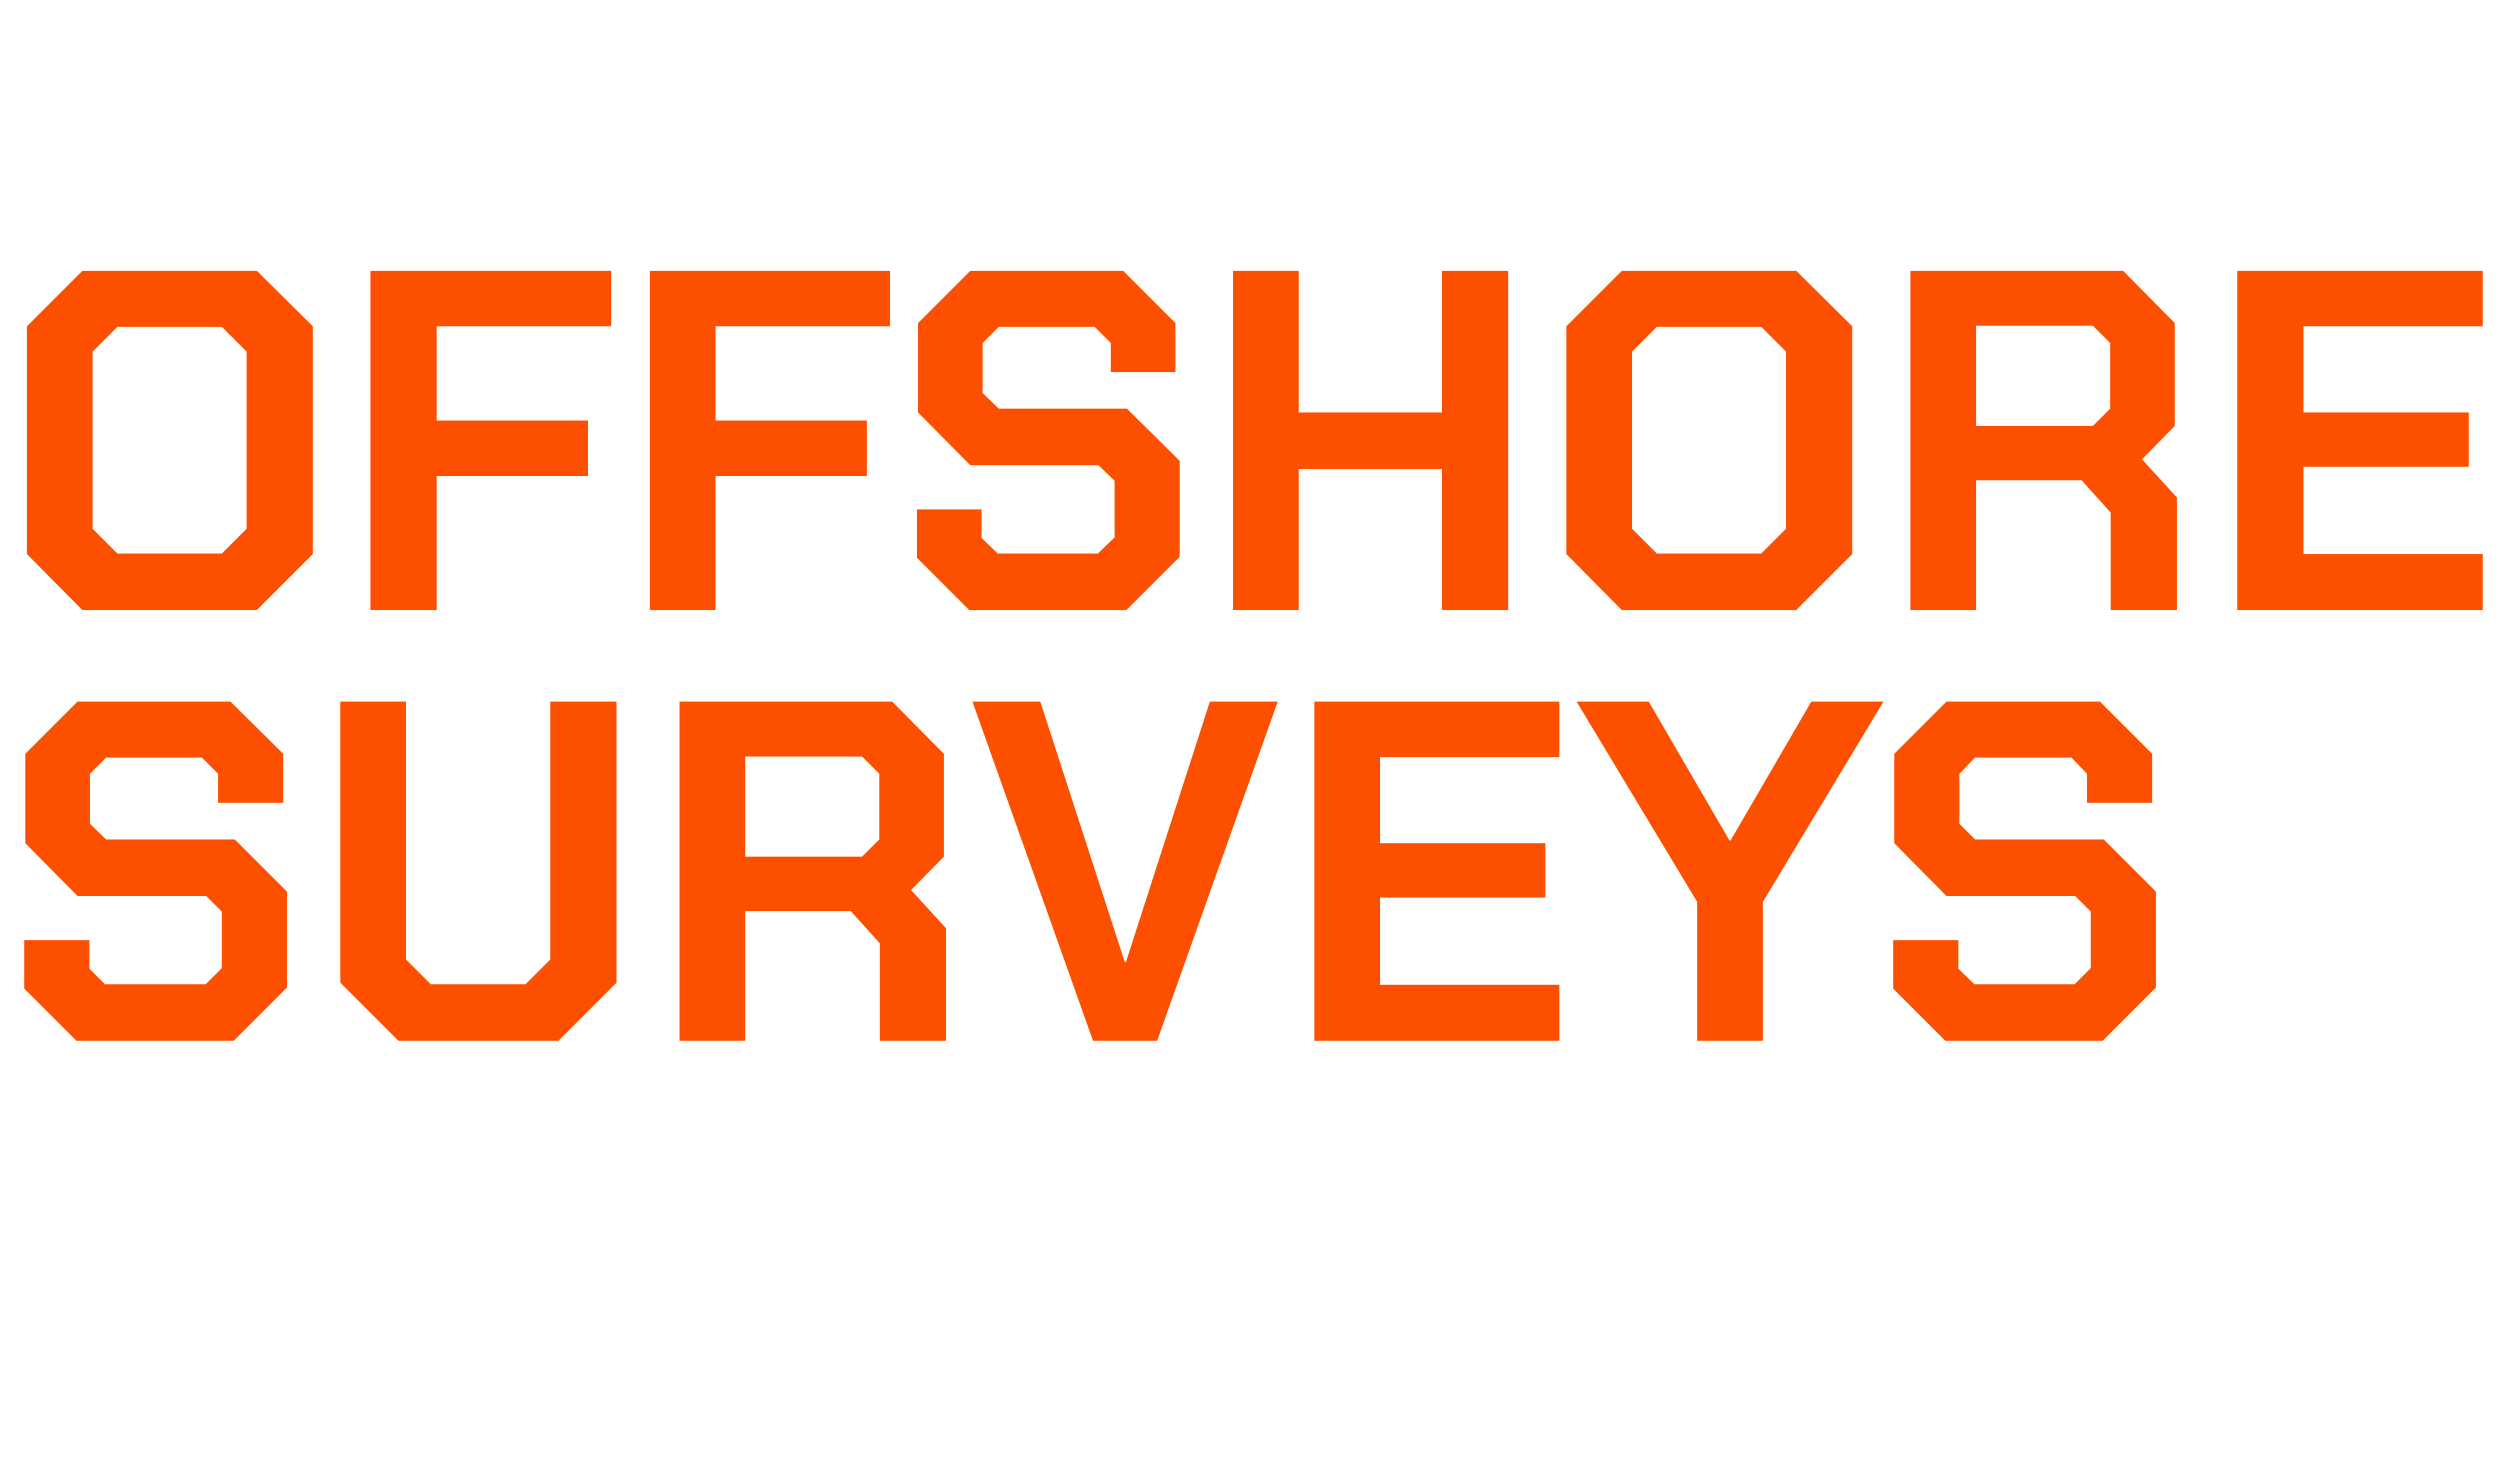 <?xml version="1.0" standalone="no"?><!DOCTYPE svg PUBLIC "-//W3C//DTD SVG 1.1//EN" "http://www.w3.org/Graphics/SVG/1.1/DTD/svg11.dtd"><svg xmlns="http://www.w3.org/2000/svg" version="1.1" width="464.3px" height="272.7px" viewBox="0 -24 464.3 272.7" style="top:-24px">  <desc>Offshore Surveys</desc>  <defs/>  <g id="Polygon330816">    <path d="M 4.5 159.6 L 4.5 150.6 L 16.6 150.6 L 16.6 155.9 L 19.5 158.8 L 38.2 158.8 L 41.2 155.8 L 41.2 145.3 L 38.3 142.4 L 14.4 142.4 L 4.7 132.6 L 4.7 116 L 14.4 106.3 L 42.8 106.3 L 52.6 116 L 52.6 125.1 L 40.5 125.1 L 40.5 119.7 L 37.5 116.7 L 19.7 116.7 L 16.7 119.7 L 16.7 129 L 19.7 131.9 L 43.6 131.9 L 53.3 141.6 L 53.3 159.4 L 43.4 169.3 L 14.2 169.3 L 4.5 159.6 Z M 63.2 158.5 L 63.2 106.3 L 75.4 106.3 L 75.4 154.2 L 80 158.8 L 97.6 158.8 L 102.2 154.2 L 102.2 106.3 L 114.5 106.3 L 114.5 158.5 L 103.7 169.3 L 74 169.3 L 63.2 158.5 Z M 175.7 148.4 L 175.7 169.3 L 163.4 169.3 L 163.4 151.2 L 158 145.2 L 138.4 145.2 L 138.4 169.3 L 126.2 169.3 L 126.2 106.3 L 165.7 106.3 L 175.3 116 L 175.3 135.1 L 169.2 141.3 L 175.7 148.4 Z M 138.4 135.1 L 160.1 135.1 L 163.3 131.9 L 163.3 119.7 L 160.1 116.5 L 138.4 116.5 L 138.4 135.1 Z M 180.6 106.3 L 193.2 106.3 L 208.9 154.7 L 209.1 154.7 L 224.7 106.3 L 237.3 106.3 L 214.9 169.3 L 203 169.3 L 180.6 106.3 Z M 244.1 106.3 L 289.6 106.3 L 289.6 116.6 L 256.3 116.6 L 256.3 132.6 L 287 132.6 L 287 142.7 L 256.3 142.7 L 256.3 158.9 L 289.6 158.9 L 289.6 169.3 L 244.1 169.3 L 244.1 106.3 Z M 315.2 143.5 L 292.8 106.3 L 306.2 106.3 L 321.2 132.1 L 321.4 132.1 L 336.4 106.3 L 349.8 106.3 L 327.4 143.5 L 327.4 169.3 L 315.2 169.3 L 315.2 143.5 Z M 351.6 159.6 L 351.6 150.6 L 363.7 150.6 L 363.7 155.9 L 366.7 158.8 L 385.3 158.8 L 388.3 155.8 L 388.3 145.3 L 385.4 142.4 L 361.5 142.4 L 351.8 132.6 L 351.8 116 L 361.5 106.3 L 390 106.3 L 399.7 116 L 399.7 125.1 L 387.6 125.1 L 387.6 119.7 L 384.7 116.7 L 366.8 116.7 L 363.9 119.7 L 363.9 129 L 366.8 131.9 L 390.7 131.9 L 400.4 141.6 L 400.4 159.4 L 390.5 169.3 L 361.3 169.3 L 351.6 159.6 Z " stroke="none" fill="#fc5000"/>  </g>  <g id="Polygon330815">    <path d="M 5 78.9 L 5 36.6 L 15.3 26.3 L 47.7 26.3 L 58.1 36.6 L 58.1 78.9 L 47.7 89.3 L 15.3 89.3 L 5 78.9 Z M 41.2 78.8 L 45.8 74.2 L 45.8 41.3 L 41.2 36.7 L 21.8 36.7 L 17.2 41.3 L 17.2 74.2 L 21.8 78.8 L 41.2 78.8 Z M 68.8 26.3 L 113.5 26.3 L 113.5 36.6 L 81.1 36.6 L 81.1 54.1 L 109.2 54.1 L 109.2 64.4 L 81.1 64.4 L 81.1 89.3 L 68.8 89.3 L 68.8 26.3 Z M 120.7 26.3 L 165.3 26.3 L 165.3 36.6 L 132.9 36.6 L 132.9 54.1 L 161 54.1 L 161 64.4 L 132.9 64.4 L 132.9 89.3 L 120.7 89.3 L 120.7 26.3 Z M 170.3 79.6 L 170.3 70.6 L 182.3 70.6 L 182.3 75.9 L 185.3 78.8 L 203.9 78.8 L 207 75.8 L 207 65.3 L 204 62.4 L 180.2 62.4 L 170.5 52.6 L 170.5 36 L 180.2 26.3 L 208.6 26.3 L 218.3 36 L 218.3 45.1 L 206.3 45.1 L 206.3 39.7 L 203.3 36.7 L 185.5 36.7 L 182.5 39.7 L 182.5 49 L 185.5 51.9 L 209.3 51.9 L 219.1 61.6 L 219.1 79.4 L 209.2 89.3 L 180 89.3 L 170.3 79.6 Z M 229 26.3 L 241.2 26.3 L 241.2 52.6 L 267.8 52.6 L 267.8 26.3 L 280.1 26.3 L 280.1 89.3 L 267.8 89.3 L 267.8 63.1 L 241.2 63.1 L 241.2 89.3 L 229 89.3 L 229 26.3 Z M 290.9 78.9 L 290.9 36.6 L 301.2 26.3 L 333.6 26.3 L 344 36.6 L 344 78.9 L 333.6 89.3 L 301.2 89.3 L 290.9 78.9 Z M 327.1 78.8 L 331.7 74.2 L 331.7 41.3 L 327.1 36.7 L 307.7 36.7 L 303.1 41.3 L 303.1 74.2 L 307.7 78.8 L 327.1 78.8 Z M 404.3 68.4 L 404.3 89.3 L 392 89.3 L 392 71.2 L 386.6 65.2 L 367 65.2 L 367 89.3 L 354.8 89.3 L 354.8 26.3 L 394.3 26.3 L 403.9 36 L 403.9 55.1 L 397.8 61.3 L 404.3 68.4 Z M 367 55.1 L 388.7 55.1 L 391.9 51.9 L 391.9 39.7 L 388.7 36.5 L 367 36.5 L 367 55.1 Z M 415.5 26.3 L 461.1 26.3 L 461.1 36.6 L 427.8 36.6 L 427.8 52.6 L 458.5 52.6 L 458.5 62.7 L 427.8 62.7 L 427.8 78.9 L 461.1 78.9 L 461.1 89.3 L 415.5 89.3 L 415.5 26.3 Z " stroke="none" fill="#fc5000"/>  </g></svg>